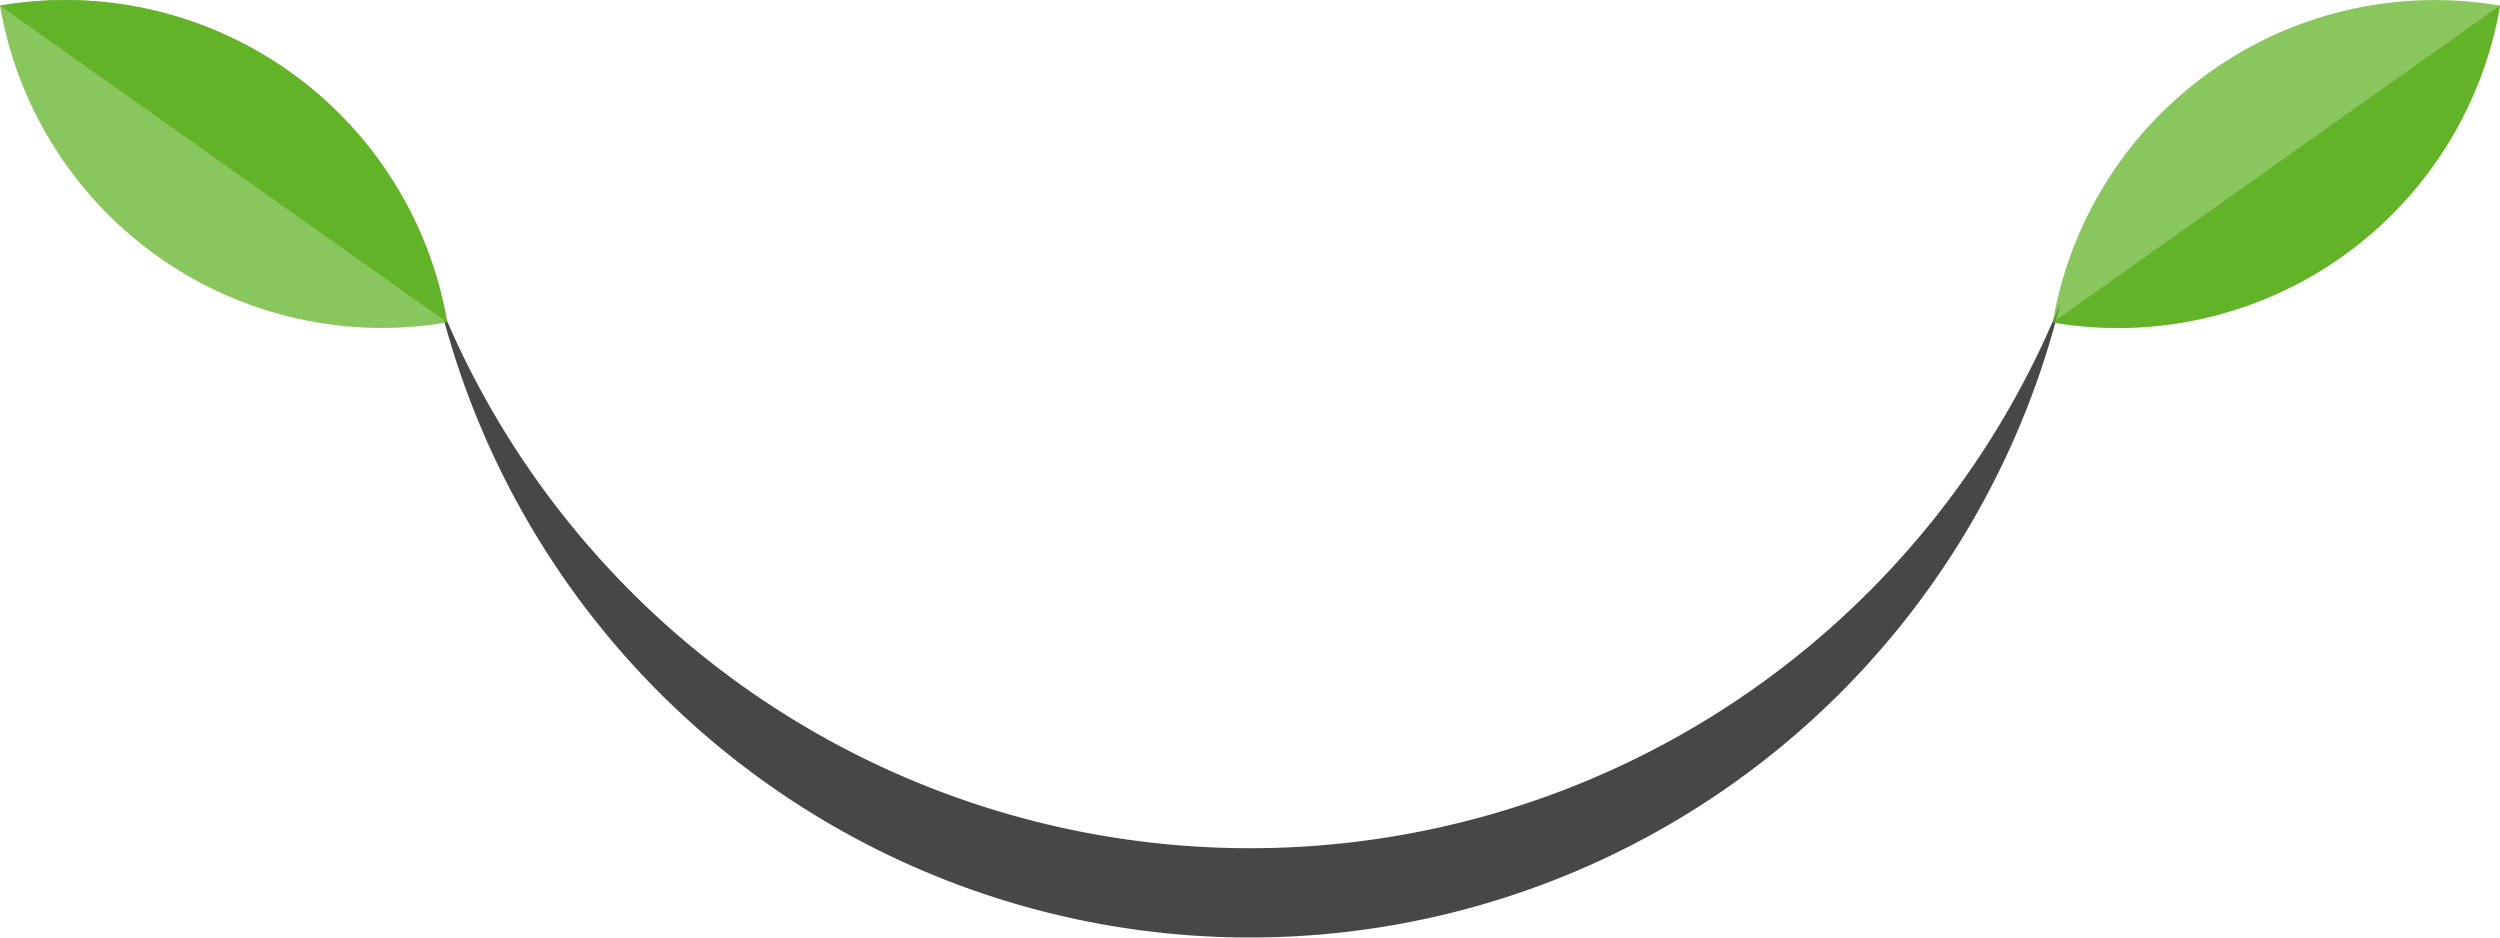 <svg id="Groupe_99" data-name="Groupe 99" xmlns="http://www.w3.org/2000/svg" width="480" height="180" viewBox="0 0 480 180">
  <path id="Tracé_89" data-name="Tracé 89" d="M0,0A160.328,160.328,0,0,0,155.6,121.777,160.328,160.328,0,0,0,311.194,0,168.023,168.023,0,0,1,155.6,104.634,168.021,168.021,0,0,1,0,0" transform="translate(84.403 58.223)" fill="#474746"/>
  <path id="Tracé_90" data-name="Tracé 90" d="M0-.068A74.412,74.412,0,0,1,85.866,60.764,74.414,74.414,0,0,1,0-.068" transform="translate(0 1.14)" fill="#63b328" opacity="0.75"/>
  <path id="Tracé_91" data-name="Tracé 91" d="M0-.068A74.412,74.412,0,0,1,85.866,60.764Z" transform="translate(0 1.14)" fill="#63b328"/>
  <path id="Tracé_92" data-name="Tracé 92" d="M0-3.9A74.412,74.412,0,0,0,85.866-64.731,74.414,74.414,0,0,0,0-3.9" transform="translate(394.134 65.803)" fill="#63b328" opacity="0.75"/>
  <path id="Tracé_93" data-name="Tracé 93" d="M0-3.832A74.412,74.412,0,0,0,85.866-64.663Z" transform="translate(394.134 65.735)" fill="#63b328"/>
</svg>
